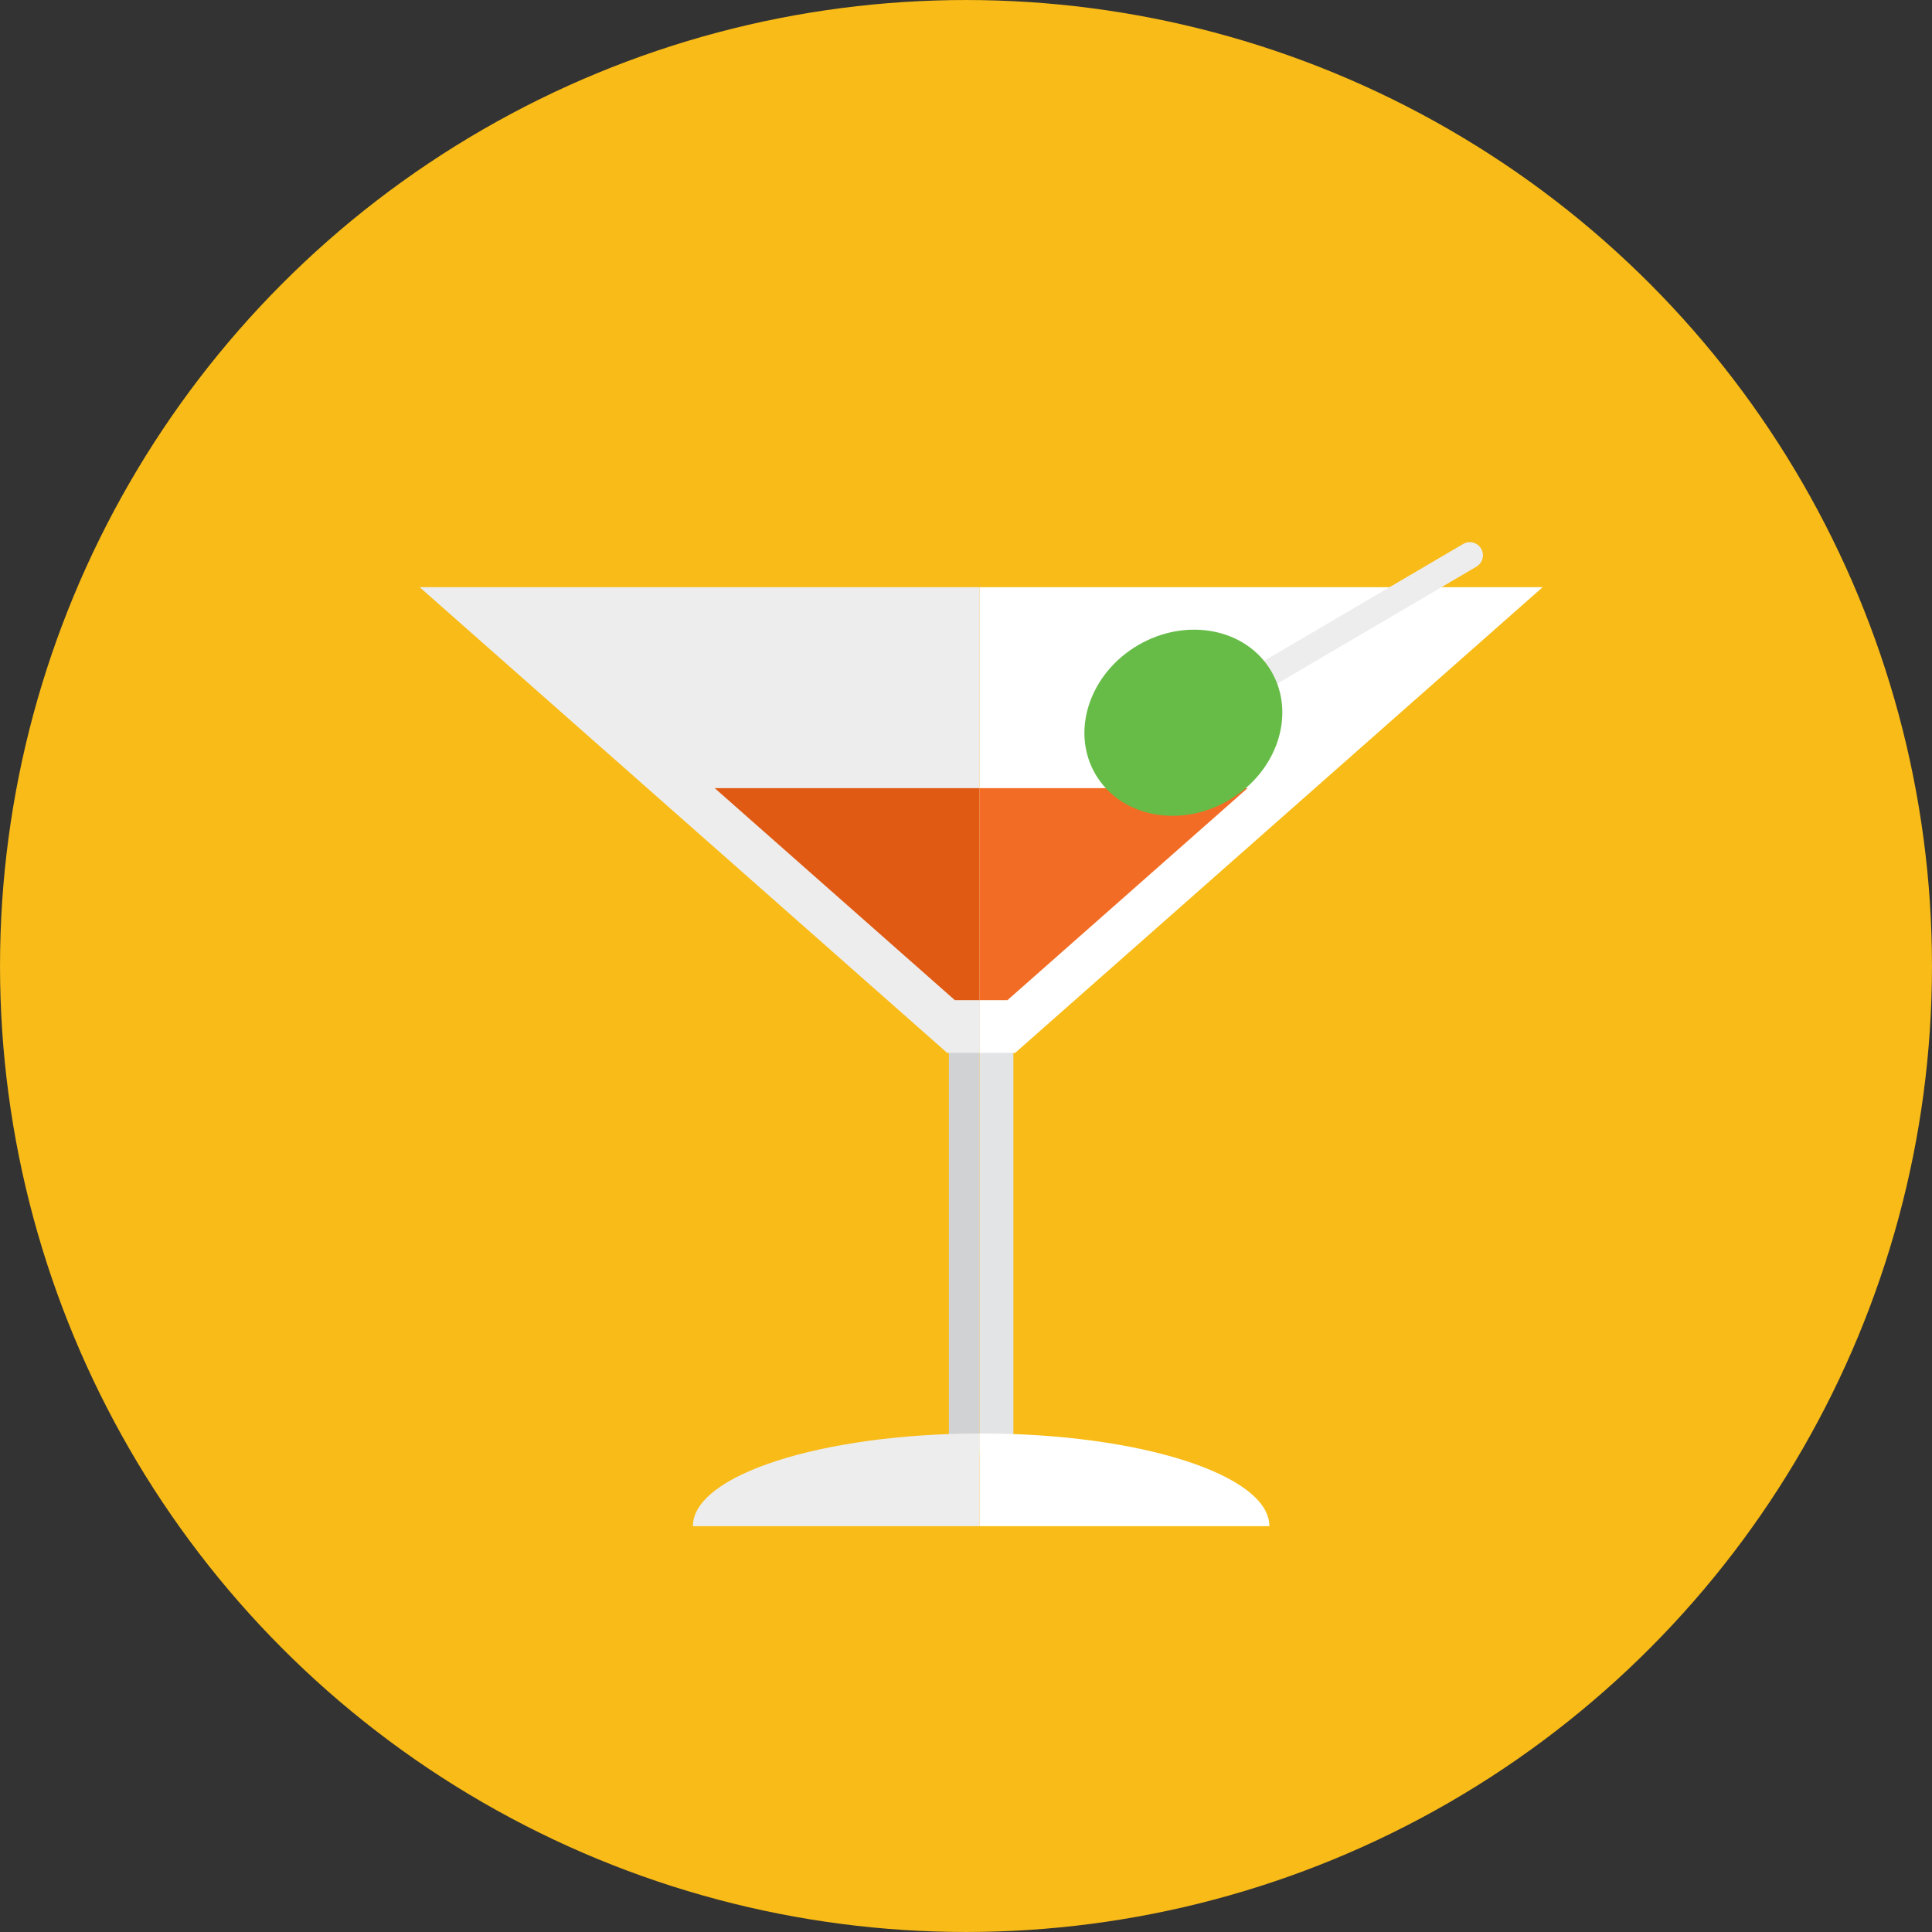 <?xml version="1.0" encoding="iso-8859-1"?>
<!-- Generator: Adobe Illustrator 18.0.0, SVG Export Plug-In . SVG Version: 6.00 Build 0)  -->
<!DOCTYPE svg PUBLIC "-//W3C//DTD SVG 1.1//EN" "http://www.w3.org/Graphics/SVG/1.1/DTD/svg11.dtd">
<svg version="1.1" id="Capa_1" xmlns="http://www.w3.org/2000/svg" xmlns:xlink="http://www.w3.org/1999/xlink" x="0px" y="0px"
	 viewBox="0 0 131.414 131.414" style="enable-background:new 0 0 131.414 131.414;" xml:space="preserve">
<rect x="0" y="0" width="131.414" height="131.414" fill="#333333" stroke="none"/>
<g>
	<circle style="fill:#F8BB17;" cx="65.707" cy="65.707" r="65.706"/>
	<g>
		<rect x="64.543" y="67.754" style="fill:#D1D2D3;" width="2.085" height="31.048"/>
		<rect x="66.628" y="67.754" style="fill:#E3E4E5;" width="2.302" height="31.048"/>
		<path style="fill:#EDEDED;" d="M47.13,103.811c4.29,0,11.834,0,19.498,0v-6.306C55.849,97.524,47.13,100.341,47.13,103.811z"/>
		<path style="fill:#FFFFFF;" d="M66.737,97.505c-0.036,0-0.072,0-0.108,0v6.306c7.398,0,14.91,0,19.716,0
			C86.344,100.329,77.566,97.505,66.737,97.505z"/>
		<polygon style="fill:#FFFFFF;" points="104.931,39.939 66.737,39.939 66.628,39.939 66.628,71.615 69.051,71.615 		"/>
		<polygon style="fill:#EDEDED;" points="28.542,39.939 64.424,71.615 66.628,71.615 66.628,39.939 		"/>
		<polygon style="fill:#E05A13;" points="48.616,53.611 64.947,68.029 66.628,68.029 66.628,53.611 		"/>
		<polygon style="fill:#F26C25;" points="84.857,53.611 66.628,53.611 66.628,68.029 68.527,68.029 		"/>
		<g>
			<path style="fill:#EDEDED;" d="M80.828,47.98c-0.426,0.251-0.568,0.798-0.318,1.225l0,0c0.251,0.425,0.798,0.567,1.224,0.317
				l18.694-10.979c0.425-0.25,0.568-0.797,0.318-1.224l0,0c-0.25-0.426-0.797-0.567-1.224-0.318L80.828,47.98z"/>
			
				<ellipse transform="matrix(0.506 0.862 -0.862 0.506 82.169 -45.136)" style="fill:#67BC47;" cx="80.51" cy="49.205" rx="6.113" ry="6.934"/>
		</g>
	</g>
</g>
<g>
</g>
<g>
</g>
<g>
</g>
<g>
</g>
<g>
</g>
<g>
</g>
<g>
</g>
<g>
</g>
<g>
</g>
<g>
</g>
<g>
</g>
<g>
</g>
<g>
</g>
<g>
</g>
<g>
</g>
</svg>
